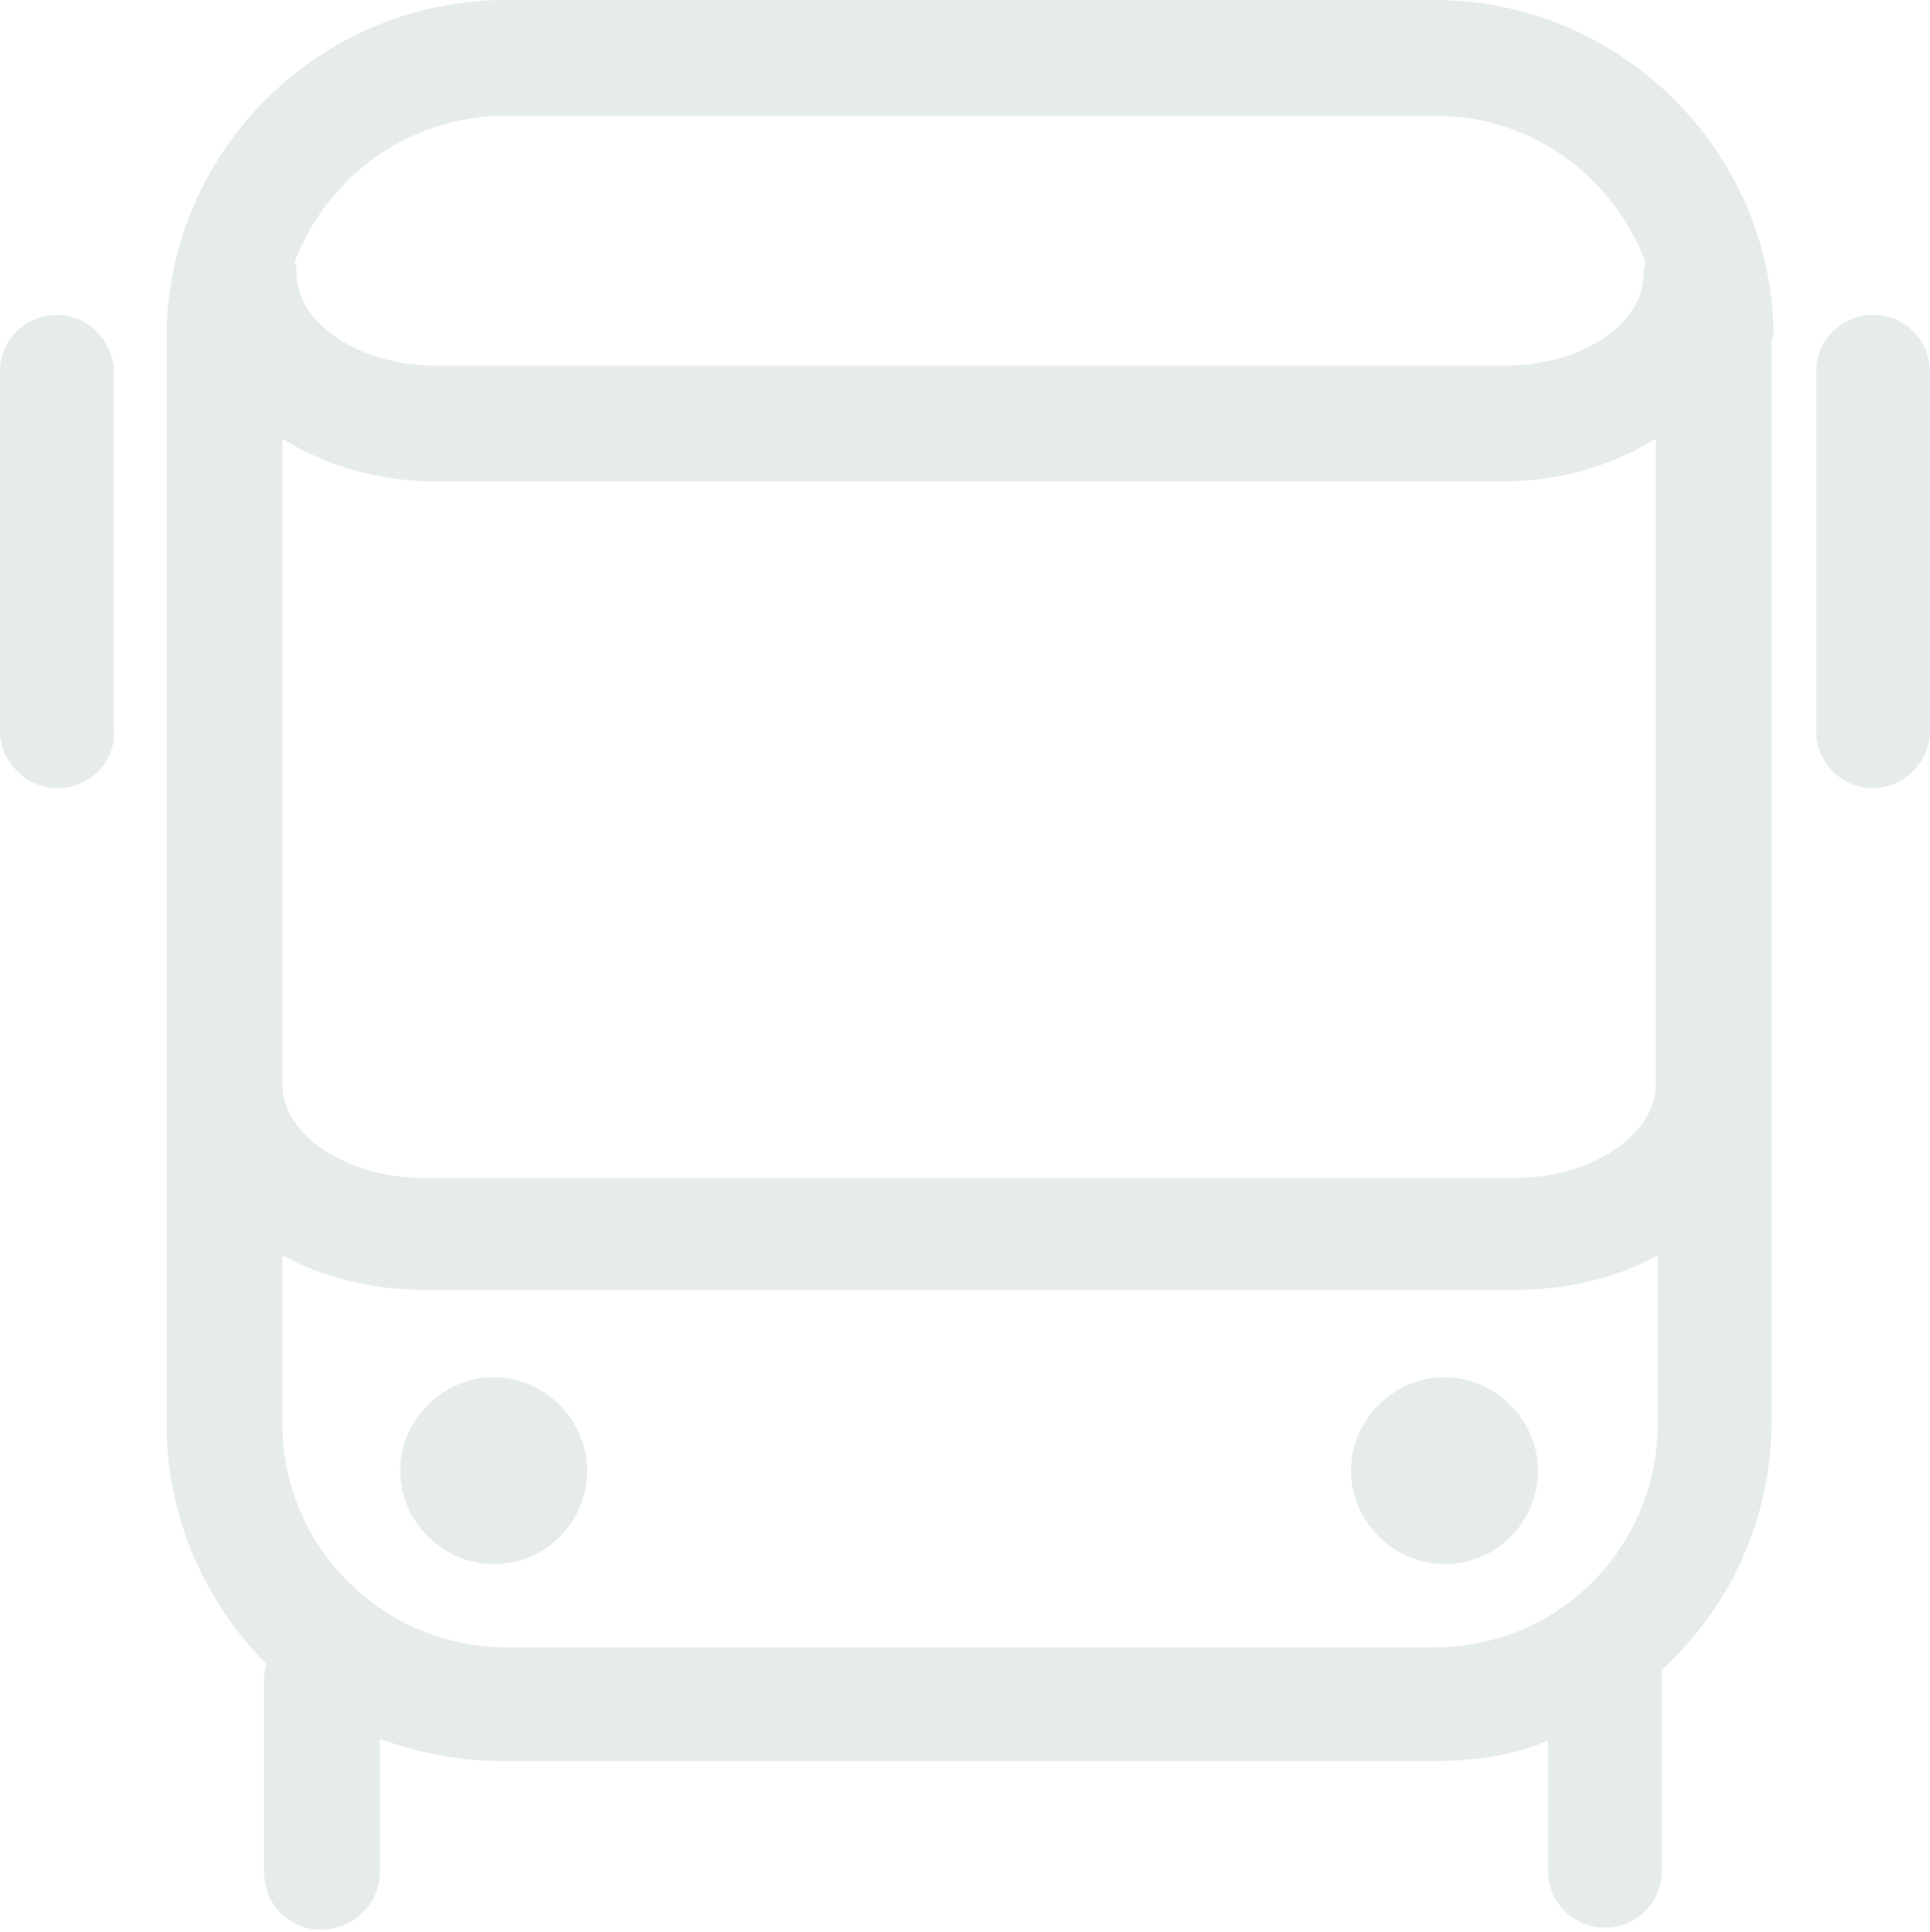 <svg version="1.1" id="Layer_1" xmlns="http://www.w3.org/2000/svg" x="0" y="0" width="95" height="95.1" xml:space="preserve">
    <g fill="#E6EBEC">
        <path d="M24.3 77c-2.5 0-4.6-2.1-4.6-4.6s2.1-4.6 4.6-4.6 4.6 2.1 4.6 4.6-2 4.6-4.6 4.6zM71.1 77c-2.5 0-4.6-2.1-4.6-4.6s2.1-4.6 4.6-4.6 4.6 2.1 4.6 4.6-2 4.6-4.6 4.6z"/>
        <path d="M87.3 16.6C87.3 7.5 79.8 0 70.6 0H24.9C15.7 0 8.2 7.5 8.2 16.6v53.5c0 4.6 1.9 8.8 4.9 11.8 0 .2-.1.4-.1.6v9.7c0 1.6 1.3 2.8 2.8 2.8 1.6 0 2.9-1.3 2.9-2.8v-6.6c1.9.7 3.9 1.1 6.1 1.1h45.8c2 0 3.9-.3 5.6-1v6.4c0 1.6 1.3 2.8 2.8 2.8 1.6 0 2.8-1.3 2.8-2.8v-9.7-.2c3.3-3 5.4-7.4 5.4-12.2V16.6zM24.9 5.7h45.8c4.7 0 8.7 3 10.3 7.2 0 .2-.1.4-.1.6 0 2.5-3.1 4.5-6.8 4.5H21.4c-3.7 0-6.8-2.1-6.8-4.5 0-.2 0-.4-.1-.6 1.6-4.2 5.6-7.2 10.4-7.2zm-11 15.9c2.1 1.3 4.7 2.1 7.5 2.1H74c2.8 0 5.4-.8 7.5-2.1v31.8c0 2.5-3.2 4.6-7 4.6H20.9c-3.8 0-7-2.1-7-4.6V21.6zm56.7 59.5H24.9c-6 0-11-4.9-11-11v-8.3c2 1.1 4.4 1.7 7 1.7h53.7c2.6 0 5-.6 7-1.7v8.3c0 6.1-4.9 11-11 11zM2.8 38.8C1.3 38.8 0 37.5 0 36V18.3c0-1.6 1.3-2.8 2.8-2.8s2.8 1.3 2.8 2.8V36c.1 1.5-1.2 2.8-2.8 2.8zM92.2 38.8c-1.6 0-2.8-1.3-2.8-2.8V18.3c0-1.6 1.3-2.8 2.8-2.8 1.6 0 2.8 1.3 2.8 2.8V36c0 1.5-1.3 2.8-2.8 2.8z"/>
    </g>
</svg>
